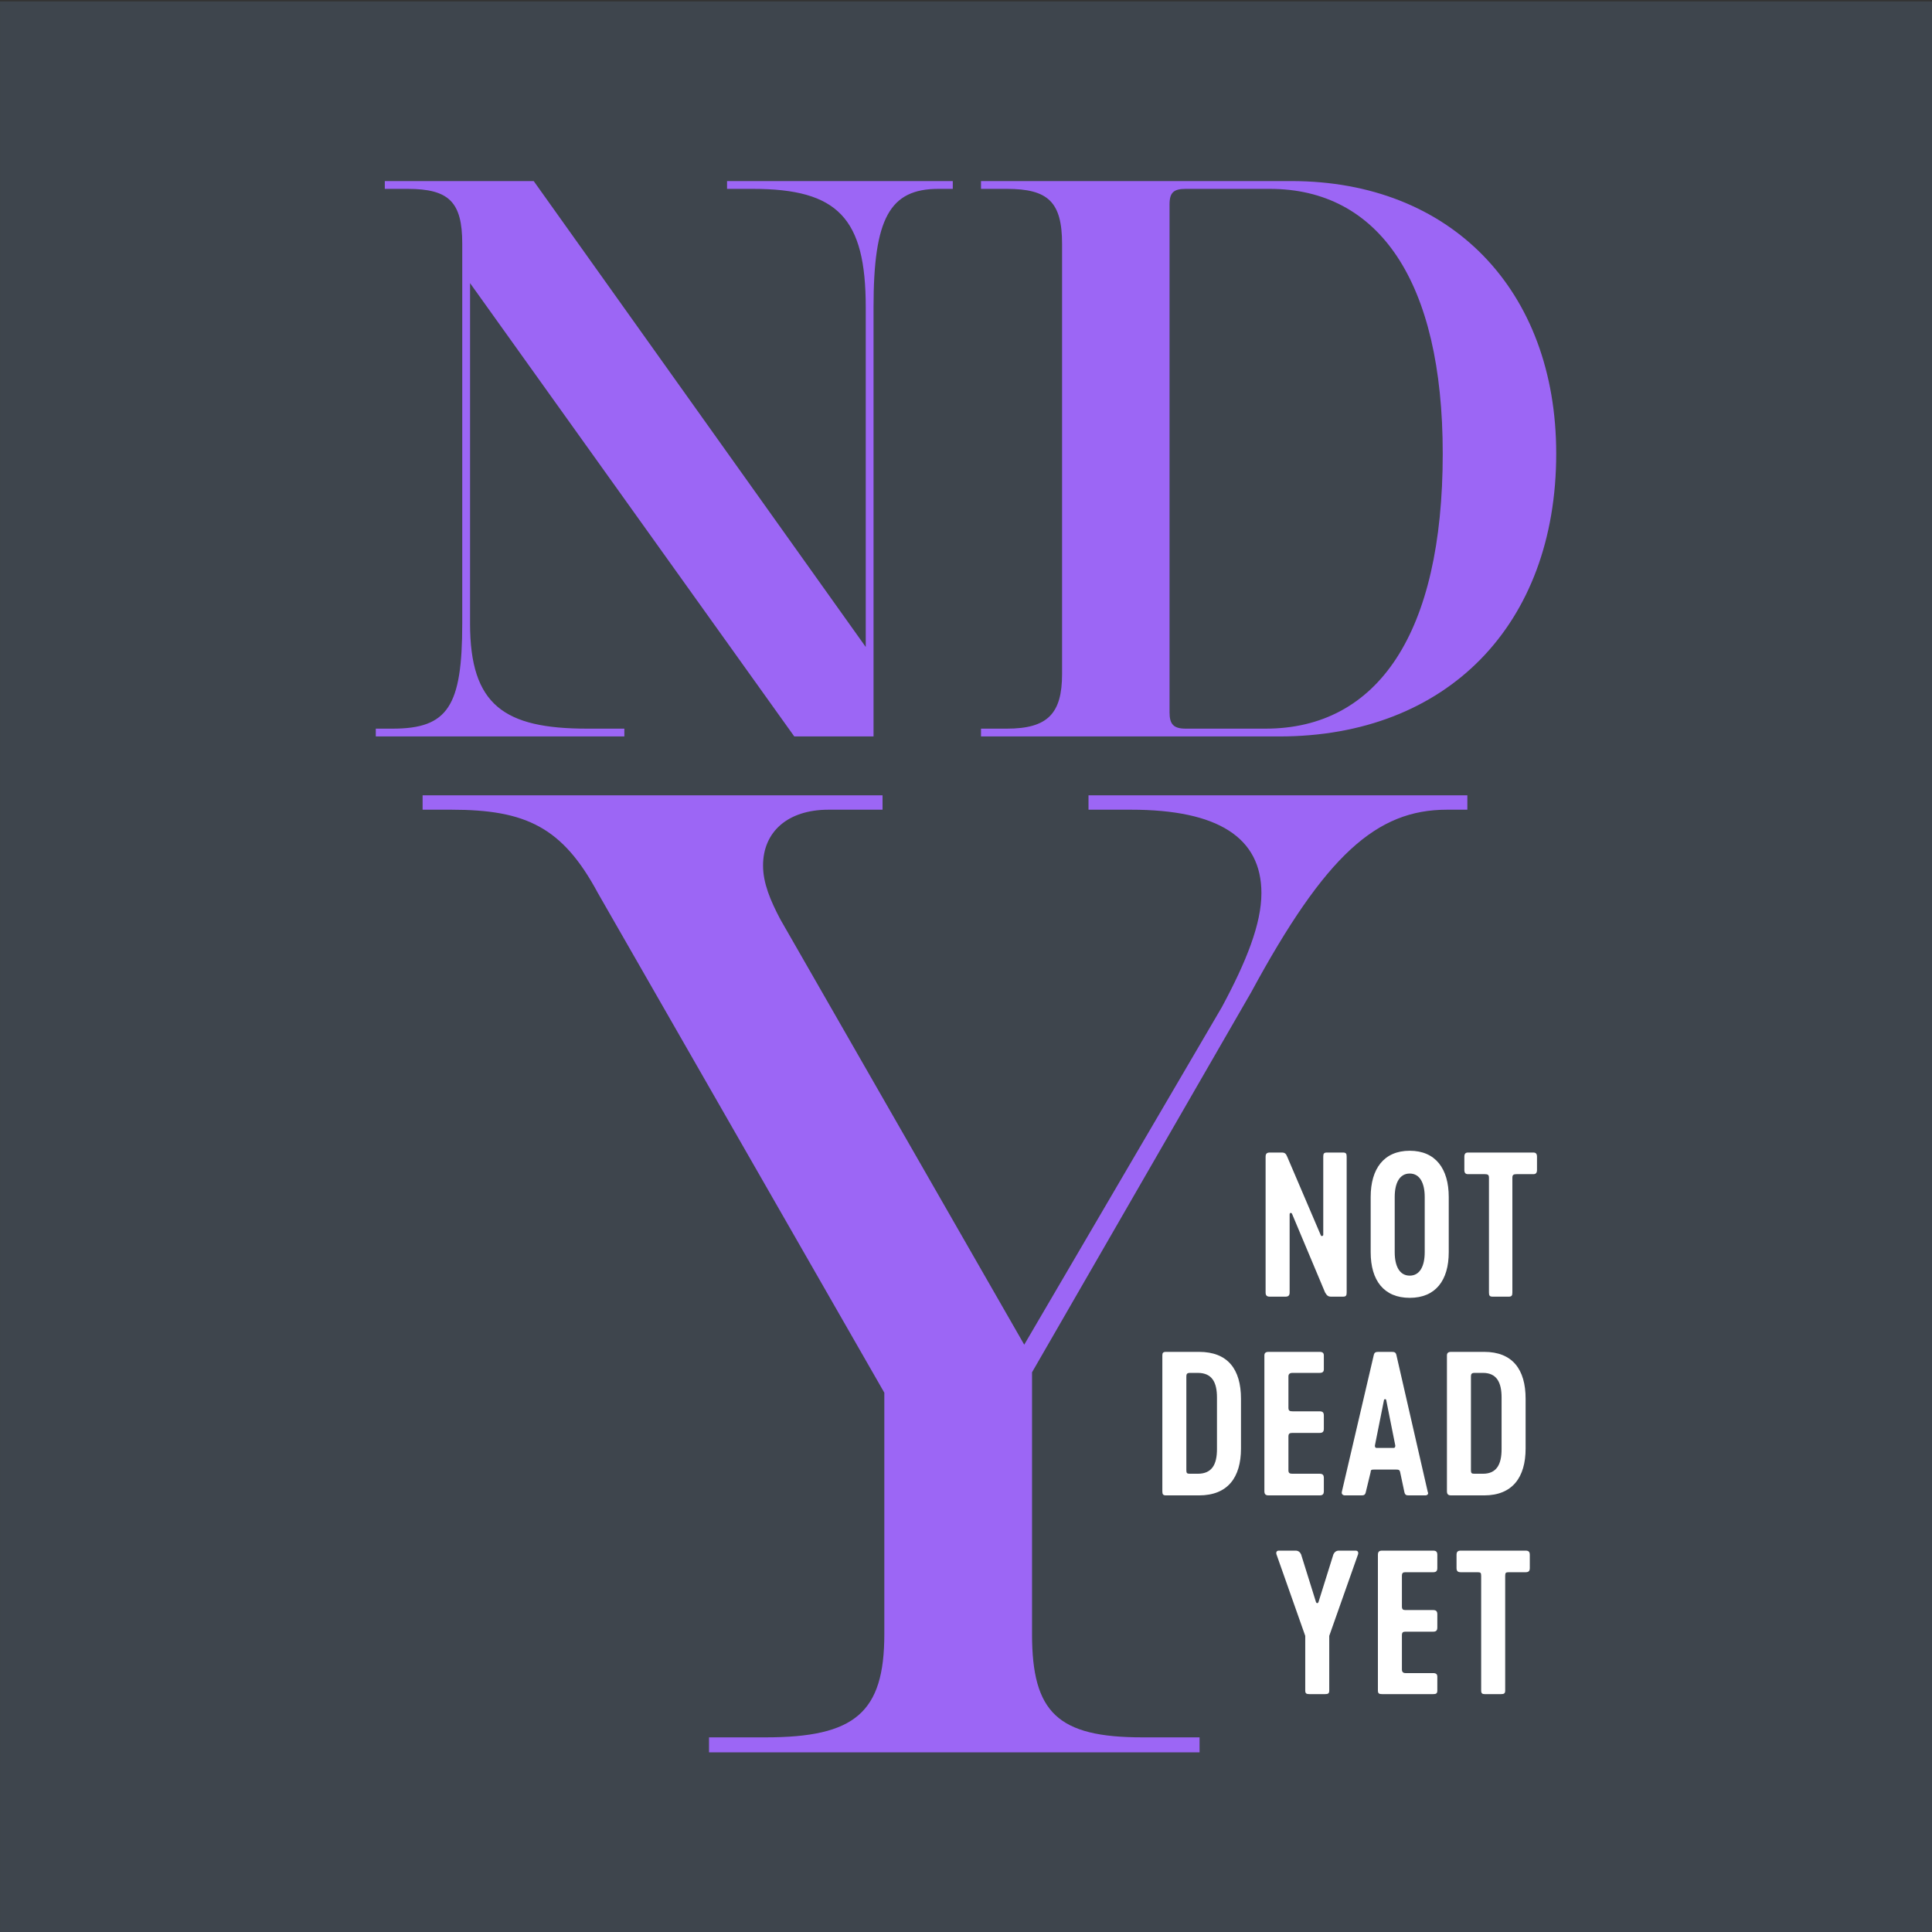 <?xml version="1.0" standalone="no"?>
<!DOCTYPE svg PUBLIC "-//W3C//DTD SVG 1.1//EN" "http://www.w3.org/Graphics/SVG/1.1/DTD/svg11.dtd">
<!--Generator: Xara Designer (www.xara.com), SVG filter version: 6.2.0.0-->
<svg stroke-width="0.501" stroke-linejoin="bevel" fill-rule="evenodd" xmlns:xlink="http://www.w3.org/1999/xlink" xmlns="http://www.w3.org/2000/svg" version="1.1" overflow="visible" width="112.5pt" height="112.5pt" viewBox="0 0 112.5 112.5">
 <rect x="0" y="0" width="112.5" height="112.5" fill="#333333" stroke="none"/>
 <defs>
	</defs>
 <g id="Document" fill="none" stroke="black" font-family="Times New Roman" font-size="16" transform="scale(1 -1)">
  <g id="Spread" transform="translate(0 -112.5)">
   <g id="Layer 1">
    <g id="Group" stroke="none">
     <path d="M 0.001,112.417 L 0.001,0 L 112.5,0 L 112.5,112.417 L 0.001,112.417 Z" fill="#3e454d" stroke-width="0.426" stroke-linecap="round" stroke-linejoin="miter" marker-start="none" marker-end="none" stroke-miterlimit="79.84"/>
     <g id="Group_1">
      <g id="Group_2" fill-rule="nonzero" stroke-width="0.035" fill="#ffffff" stroke-miterlimit="79.84">
       <path d="M 78.416,45.143 C 78.416,37.242 78.416,37.242 78.416,37.242 C 78.416,37.066 78.381,36.996 78.206,36.996 C 77.507,36.996 77.507,36.996 77.507,36.996 C 77.333,36.996 77.262,37.066 77.158,37.242 C 75.234,41.822 75.234,41.822 75.234,41.822 C 75.199,41.893 75.095,41.893 75.095,41.787 C 75.095,37.242 75.095,37.242 75.095,37.242 C 75.095,37.066 75.025,36.996 74.851,36.996 C 73.941,36.996 73.941,36.996 73.941,36.996 C 73.766,36.996 73.696,37.066 73.696,37.242 C 73.696,45.143 73.696,45.143 73.696,45.143 C 73.696,45.318 73.766,45.388 73.941,45.388 C 74.641,45.388 74.641,45.388 74.641,45.388 C 74.815,45.388 74.885,45.318 74.955,45.143 C 76.913,40.563 76.913,40.563 76.913,40.563 C 76.947,40.493 77.053,40.529 77.053,40.599 C 77.053,45.143 77.053,45.143 77.053,45.143 C 77.053,45.318 77.087,45.388 77.262,45.388 C 78.206,45.388 78.206,45.388 78.206,45.388 C 78.381,45.388 78.416,45.318 78.416,45.143 Z" marker-start="none" marker-end="none"/>
       <path d="M 79.814,39.584 C 79.814,42.8 79.814,42.8 79.814,42.8 C 79.814,44.444 80.584,45.492 82.088,45.492 C 83.591,45.492 84.36,44.444 84.36,42.8 C 84.36,39.584 84.36,39.584 84.36,39.584 C 84.36,37.941 83.591,36.927 82.088,36.927 C 80.584,36.927 79.814,37.941 79.814,39.584 Z M 82.961,39.584 C 82.961,42.8 82.961,42.8 82.961,42.8 C 82.961,43.604 82.681,44.165 82.088,44.165 C 81.492,44.165 81.214,43.604 81.214,42.8 C 81.214,39.584 81.214,39.584 81.214,39.584 C 81.214,38.781 81.492,38.22 82.088,38.22 C 82.681,38.22 82.961,38.781 82.961,39.584 Z" marker-start="none" marker-end="none"/>
       <path d="M 89.499,45.143 C 89.499,44.374 89.499,44.374 89.499,44.374 C 89.499,44.2 89.429,44.129 89.289,44.129 C 88.311,44.129 88.311,44.129 88.311,44.129 C 88.136,44.129 88.065,44.094 88.065,43.919 C 88.065,37.242 88.065,37.242 88.065,37.242 C 88.065,37.066 88.029,36.996 87.855,36.996 C 86.911,36.996 86.911,36.996 86.911,36.996 C 86.737,36.996 86.702,37.066 86.702,37.242 C 86.702,43.919 86.702,43.919 86.702,43.919 C 86.702,44.094 86.633,44.129 86.457,44.129 C 85.479,44.129 85.479,44.129 85.479,44.129 C 85.338,44.129 85.269,44.2 85.269,44.374 C 85.269,45.143 85.269,45.143 85.269,45.143 C 85.269,45.318 85.338,45.388 85.479,45.388 C 89.289,45.388 89.289,45.388 89.289,45.388 C 89.429,45.388 89.499,45.318 89.499,45.143 Z" marker-start="none" marker-end="none"/>
       <path d="M 72.262,31.054 C 72.262,28.152 72.262,28.152 72.262,28.152 C 72.262,26.473 71.495,25.424 69.816,25.424 C 67.893,25.424 67.893,25.424 67.893,25.424 C 67.718,25.424 67.683,25.494 67.683,25.669 C 67.683,33.571 67.683,33.571 67.683,33.571 C 67.683,33.711 67.718,33.781 67.893,33.781 C 69.816,33.781 69.816,33.781 69.816,33.781 C 71.495,33.781 72.262,32.766 72.262,31.054 Z M 70.864,31.123 C 70.864,31.998 70.585,32.557 69.745,32.557 C 69.291,32.557 69.291,32.557 69.291,32.557 C 69.117,32.557 69.081,32.486 69.081,32.347 C 69.081,26.892 69.081,26.892 69.081,26.892 C 69.081,26.719 69.117,26.684 69.291,26.684 C 69.745,26.684 69.745,26.684 69.745,26.684 C 70.585,26.684 70.864,27.243 70.864,28.117 Z" marker-start="none" marker-end="none"/>
       <path d="M 75.025,30.529 C 75.025,30.354 75.095,30.319 75.269,30.319 C 76.843,30.319 76.843,30.319 76.843,30.319 C 77.018,30.319 77.087,30.25 77.087,30.074 C 77.087,29.305 77.087,29.305 77.087,29.305 C 77.087,29.131 77.018,29.062 76.843,29.062 C 75.269,29.062 75.269,29.062 75.269,29.062 C 75.095,29.062 75.025,29.026 75.025,28.85 C 75.025,26.892 75.025,26.892 75.025,26.892 C 75.025,26.719 75.095,26.684 75.269,26.684 C 76.843,26.684 76.843,26.684 76.843,26.684 C 77.018,26.684 77.087,26.613 77.087,26.438 C 77.087,25.669 77.087,25.669 77.087,25.669 C 77.087,25.494 77.018,25.424 76.843,25.424 C 73.87,25.424 73.87,25.424 73.87,25.424 C 73.696,25.424 73.625,25.494 73.625,25.669 C 73.625,33.571 73.625,33.571 73.625,33.571 C 73.625,33.711 73.696,33.781 73.87,33.781 C 76.843,33.781 76.843,33.781 76.843,33.781 C 77.018,33.781 77.087,33.711 77.087,33.571 C 77.087,32.766 77.087,32.766 77.087,32.766 C 77.087,32.627 77.018,32.557 76.843,32.557 C 75.269,32.557 75.269,32.557 75.269,32.557 C 75.095,32.557 75.025,32.486 75.025,32.347 Z" marker-start="none" marker-end="none"/>
       <path d="M 79.989,33.571 C 80.025,33.746 80.095,33.781 80.269,33.781 C 81.038,33.781 81.038,33.781 81.038,33.781 C 81.214,33.781 81.283,33.746 81.318,33.571 C 83.136,25.634 83.136,25.634 83.136,25.634 C 83.207,25.494 83.102,25.424 82.996,25.424 C 82.018,25.424 82.018,25.424 82.018,25.424 C 81.878,25.424 81.807,25.458 81.773,25.634 C 81.528,26.788 81.528,26.788 81.528,26.788 C 81.492,26.927 81.423,26.927 81.283,26.927 C 80.025,26.927 80.025,26.927 80.025,26.927 C 79.885,26.927 79.814,26.927 79.814,26.788 C 79.535,25.634 79.535,25.634 79.535,25.634 C 79.499,25.458 79.429,25.424 79.29,25.424 C 78.31,25.424 78.31,25.424 78.31,25.424 C 78.206,25.424 78.101,25.494 78.136,25.634 Z M 80.164,28.187 C 81.143,28.187 81.143,28.187 81.143,28.187 C 81.214,28.187 81.248,28.221 81.248,28.326 C 80.724,30.948 80.724,30.948 80.724,30.948 C 80.724,31.054 80.584,31.054 80.584,30.948 C 80.06,28.326 80.06,28.326 80.06,28.326 C 80.06,28.221 80.095,28.187 80.164,28.187 Z" marker-start="none" marker-end="none"/>
       <path d="M 88.836,31.054 C 88.836,28.152 88.836,28.152 88.836,28.152 C 88.836,26.473 88.065,25.424 86.422,25.424 C 84.499,25.424 84.499,25.424 84.499,25.424 C 84.325,25.424 84.255,25.494 84.255,25.669 C 84.255,33.571 84.255,33.571 84.255,33.571 C 84.255,33.711 84.325,33.781 84.499,33.781 C 86.422,33.781 86.422,33.781 86.422,33.781 C 88.065,33.781 88.836,32.766 88.836,31.054 Z M 87.437,31.123 C 87.437,31.998 87.157,32.557 86.352,32.557 C 85.863,32.557 85.863,32.557 85.863,32.557 C 85.688,32.557 85.653,32.486 85.653,32.347 C 85.653,26.892 85.653,26.892 85.653,26.892 C 85.653,26.719 85.688,26.684 85.863,26.684 C 86.352,26.684 86.352,26.684 86.352,26.684 C 87.157,26.684 87.437,27.243 87.437,28.117 Z" marker-start="none" marker-end="none"/>
       <path d="M 79.081,21.999 C 77.402,17.243 77.402,17.243 77.402,17.243 C 77.402,14.061 77.402,14.061 77.402,14.061 C 77.402,13.888 77.333,13.852 77.158,13.852 C 76.249,13.852 76.249,13.852 76.249,13.852 C 76.073,13.852 76.004,13.888 76.004,14.061 C 76.004,17.243 76.004,17.243 76.004,17.243 C 74.326,21.999 74.326,21.999 74.326,21.999 C 74.291,22.138 74.361,22.207 74.465,22.207 C 75.444,22.207 75.444,22.207 75.444,22.207 C 75.584,22.207 75.689,22.138 75.759,21.999 C 76.633,19.201 76.633,19.201 76.633,19.201 C 76.668,19.131 76.737,19.131 76.772,19.201 C 77.647,21.999 77.647,21.999 77.647,21.999 C 77.718,22.138 77.822,22.207 77.961,22.207 C 78.941,22.207 78.941,22.207 78.941,22.207 C 79.046,22.207 79.115,22.138 79.081,21.999 Z" marker-start="none" marker-end="none"/>
       <path d="M 81.633,18.957 C 81.633,18.781 81.703,18.746 81.843,18.746 C 83.452,18.746 83.452,18.746 83.452,18.746 C 83.626,18.746 83.695,18.676 83.695,18.501 C 83.695,17.733 83.695,17.733 83.695,17.733 C 83.695,17.557 83.626,17.488 83.452,17.488 C 81.843,17.488 81.843,17.488 81.843,17.488 C 81.703,17.488 81.633,17.453 81.633,17.279 C 81.633,15.286 81.633,15.286 81.633,15.286 C 81.633,15.145 81.703,15.076 81.843,15.076 C 83.452,15.076 83.452,15.076 83.452,15.076 C 83.626,15.076 83.695,15.006 83.695,14.865 C 83.695,14.061 83.695,14.061 83.695,14.061 C 83.695,13.888 83.626,13.852 83.452,13.852 C 80.48,13.852 80.48,13.852 80.48,13.852 C 80.304,13.852 80.235,13.888 80.235,14.061 C 80.235,21.963 80.235,21.963 80.235,21.963 C 80.235,22.138 80.304,22.207 80.48,22.207 C 83.452,22.207 83.452,22.207 83.452,22.207 C 83.626,22.207 83.695,22.138 83.695,21.963 C 83.695,21.193 83.695,21.193 83.695,21.193 C 83.695,21.019 83.626,20.95 83.452,20.95 C 81.843,20.95 81.843,20.95 81.843,20.95 C 81.703,20.95 81.633,20.915 81.633,20.739 Z" marker-start="none" marker-end="none"/>
       <path d="M 89.08,21.963 C 89.08,21.193 89.08,21.193 89.08,21.193 C 89.08,21.019 89.011,20.95 88.836,20.95 C 87.855,20.95 87.855,20.95 87.855,20.95 C 87.681,20.95 87.647,20.915 87.647,20.739 C 87.647,14.061 87.647,14.061 87.647,14.061 C 87.647,13.888 87.577,13.852 87.402,13.852 C 86.457,13.852 86.457,13.852 86.457,13.852 C 86.318,13.852 86.248,13.888 86.248,14.061 C 86.248,20.739 86.248,20.739 86.248,20.739 C 86.248,20.915 86.214,20.95 86.037,20.95 C 85.059,20.95 85.059,20.95 85.059,20.95 C 84.884,20.95 84.814,21.019 84.814,21.193 C 84.814,21.963 84.814,21.963 84.814,21.963 C 84.814,22.138 84.884,22.207 85.059,22.207 C 88.836,22.207 88.836,22.207 88.836,22.207 C 89.011,22.207 89.08,22.138 89.08,21.963 Z" marker-start="none" marker-end="none"/>
      </g>
      <path d="M 85.444,65.351 C 84.255,65.351 84.255,65.351 84.255,65.351 C 80.164,65.351 77.192,62.73 72.857,54.723 C 60.095,32.592 60.095,32.592 60.095,32.592 C 60.095,17.347 60.095,17.347 60.095,17.347 C 60.095,12.768 61.598,11.334 66.529,11.334 C 69.85,11.334 69.85,11.334 69.85,11.334 C 69.85,10.461 69.85,10.461 69.85,10.461 C 41.286,10.461 41.286,10.461 41.286,10.461 C 41.286,11.334 41.286,11.334 41.286,11.334 C 44.572,11.334 44.572,11.334 44.572,11.334 C 49.783,11.334 51.494,12.768 51.494,17.347 C 51.494,31.403 51.494,31.403 51.494,31.403 C 34.818,60.493 34.818,60.493 34.818,60.493 C 32.755,64.338 30.622,65.351 26.286,65.351 C 24.608,65.351 24.608,65.351 24.608,65.351 C 24.608,66.19 24.608,66.19 24.608,66.19 C 51.39,66.19 51.39,66.19 51.39,66.19 C 51.39,65.351 51.39,65.351 51.39,65.351 C 48.243,65.351 48.243,65.351 48.243,65.351 C 45.866,65.351 44.432,64.059 44.432,62.1 C 44.432,61.085 44.852,60.073 45.446,58.953 C 59.641,34.2 59.641,34.2 59.641,34.2 C 71.144,53.848 71.144,53.848 71.144,53.848 C 72.577,56.507 73.452,58.708 73.452,60.493 C 73.452,63.743 70.898,65.351 65.864,65.351 C 63.383,65.351 63.383,65.351 63.383,65.351 C 63.383,66.19 63.383,66.19 63.383,66.19 C 85.444,66.19 85.444,66.19 85.444,66.19 Z M 75.199,101.956 C 84.465,101.956 90.618,95.629 90.618,86.085 C 90.618,76.12 84.255,69.617 74.5,69.617 C 57.124,69.617 57.124,69.617 57.124,69.617 C 57.124,70.071 57.124,70.071 57.124,70.071 C 58.627,70.071 58.627,70.071 58.627,70.071 C 61.005,70.071 61.844,70.945 61.844,73.253 C 61.844,98.287 61.844,98.287 61.844,98.287 C 61.844,100.734 61.04,101.502 58.627,101.502 C 57.124,101.502 57.124,101.502 57.124,101.502 C 57.124,101.956 57.124,101.956 57.124,101.956 Z M 69.046,101.502 C 68.347,101.502 68.102,101.294 68.102,100.594 C 68.102,71.016 68.102,71.016 68.102,71.016 C 68.102,70.317 68.347,70.071 69.046,70.071 C 73.696,70.071 73.696,70.071 73.696,70.071 C 80.235,70.071 84.01,75.631 84.01,86.085 C 84.01,96.154 80.269,101.502 73.941,101.502 Z M 54.642,101.502 C 51.809,101.502 50.866,99.791 50.866,94.616 C 50.866,69.617 50.866,69.617 50.866,69.617 C 46.251,69.617 46.251,69.617 46.251,69.617 C 27.371,96.014 27.371,96.014 27.371,96.014 C 27.371,76.19 27.371,76.19 27.371,76.19 C 27.371,71.435 29.364,70.071 34.189,70.071 C 36.356,70.071 36.356,70.071 36.356,70.071 C 36.356,69.617 36.356,69.617 36.356,69.617 C 21.882,69.617 21.882,69.617 21.882,69.617 C 21.882,70.071 21.882,70.071 21.882,70.071 C 22.86,70.071 22.86,70.071 22.86,70.071 C 26.077,70.071 26.916,71.364 26.916,76.19 C 26.916,98.321 26.916,98.321 26.916,98.321 C 26.916,100.734 26.147,101.502 23.735,101.502 C 22.407,101.502 22.407,101.502 22.407,101.502 C 22.407,101.956 22.407,101.956 22.407,101.956 C 31.078,101.956 31.078,101.956 31.078,101.956 C 50.412,74.827 50.412,74.827 50.412,74.827 C 50.412,94.616 50.412,94.616 50.412,94.616 C 50.412,99.791 48.802,101.502 43.838,101.502 C 42.336,101.502 42.336,101.502 42.336,101.502 C 42.336,101.956 42.336,101.956 42.336,101.956 C 55.48,101.956 55.48,101.956 55.48,101.956 C 55.48,101.502 55.48,101.502 55.48,101.502 Z" fill="#9c66f5" stroke-width="0.365" stroke-linecap="round" stroke-linejoin="miter" marker-start="none" marker-end="none" stroke-miterlimit="79.84"/>
     </g>
    </g>
   </g>
  </g>
 </g>
</svg>
